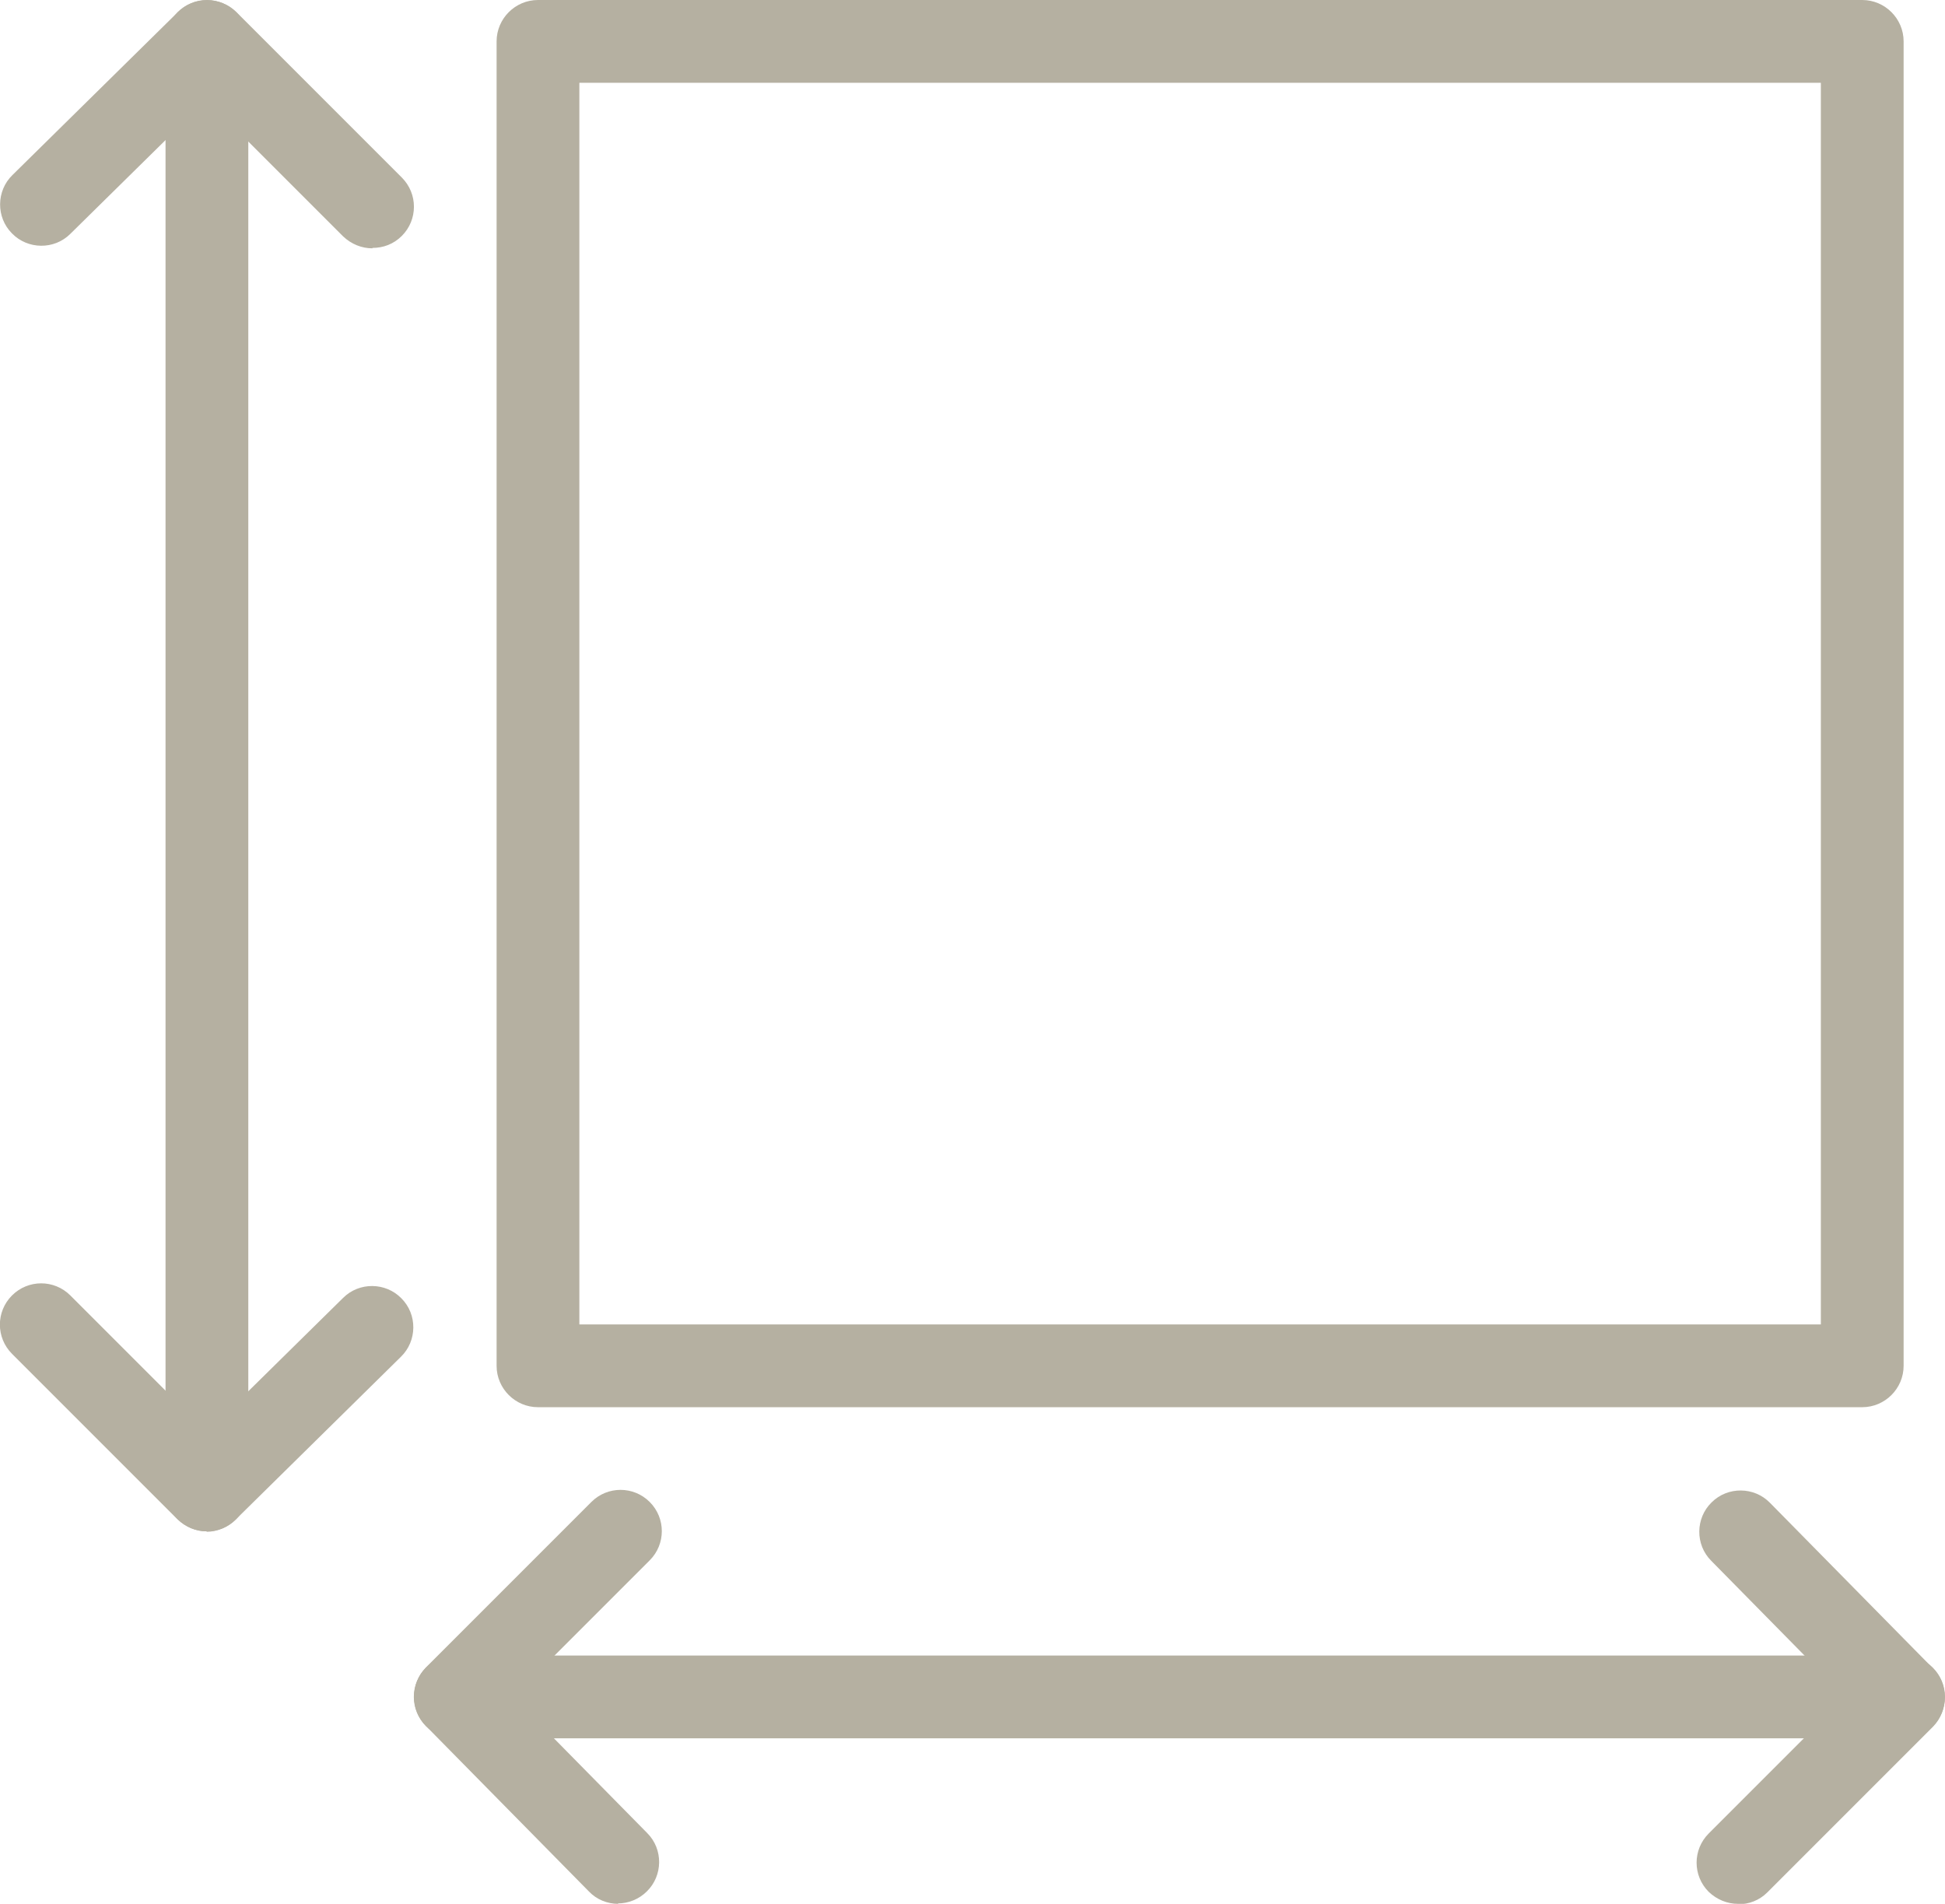 <svg width="47" height="46" viewBox="0 0 47 46" fill="none" xmlns="http://www.w3.org/2000/svg">
<g clip-path="url(#clip0_158_839)">
<path d="M5 37C4.45 37 4 36.55 4 36V1C4 0.45 4.45 0 5 0C5.55 0 6 0.45 6 1V36C6 36.55 5.55 37 5 37Z" fill="#B5B0A1"/>
<path d="M9 6C8.74 6 8.49 5.9 8.29 5.71L4.99 2.41L1.7 5.65C1.31 6.04 0.67 6.03 0.29 5.64C-0.1 5.25 -0.09 4.61 0.3 4.23L4.3 0.29C4.69 -0.09 5.32 -0.09 5.71 0.29L9.71 4.29C10.1 4.68 10.1 5.31 9.71 5.7C9.51 5.9 9.26 5.99 9 5.99V6Z" fill="#B5B0A1"/>
<path d="M5 37C4.74 37 4.49 36.9 4.29 36.71L0.29 32.71C-0.1 32.32 -0.1 31.69 0.29 31.3C0.68 30.91 1.31 30.91 1.7 31.3L5 34.6L8.29 31.36C8.68 30.97 9.32 30.98 9.7 31.37C10.09 31.76 10.08 32.4 9.69 32.78L5.69 36.72C5.5 36.91 5.24 37.01 4.99 37.01L5 37Z" fill="#B5B0A1"/>
<path d="M46 42H11C10.45 42 10 41.55 10 41C10 40.45 10.45 40 11 40H46C46.55 40 47 40.45 47 41C47 41.55 46.55 42 46 42Z" fill="#B5B0A1"/>
<path d="M42 46C41.74 46 41.49 45.9 41.29 45.71C40.9 45.32 40.9 44.69 41.29 44.3L44.59 41L41.35 37.71C40.96 37.32 40.97 36.68 41.36 36.3C41.75 35.91 42.39 35.92 42.77 36.31L46.71 40.31C47.09 40.7 47.09 41.33 46.71 41.72L42.71 45.72C42.51 45.92 42.26 46.01 42 46.01V46Z" fill="#B5B0A1"/>
<path d="M14.94 46C14.68 46 14.42 45.9 14.23 45.7L10.29 41.7C9.91 41.31 9.91 40.68 10.29 40.29L14.29 36.29C14.68 35.9 15.31 35.9 15.7 36.29C16.09 36.68 16.09 37.31 15.7 37.7L12.4 41L15.64 44.29C16.03 44.68 16.02 45.32 15.63 45.7C15.44 45.89 15.18 45.99 14.93 45.99L14.94 46Z" fill="#B5B0A1"/>
<path d="M45 34H13C12.45 34 12 33.55 12 33V1C12 0.45 12.45 0 13 0H45C45.55 0 46 0.45 46 1V33C46 33.55 45.55 34 45 34ZM14 32H44V2H14V32Z" fill="#B5B0A1"/>
</g>
<defs>
<clipPath id="clip0_158_839">
<rect width="47" height="46" fill="white"/>
</clipPath>
</defs>
</svg>
